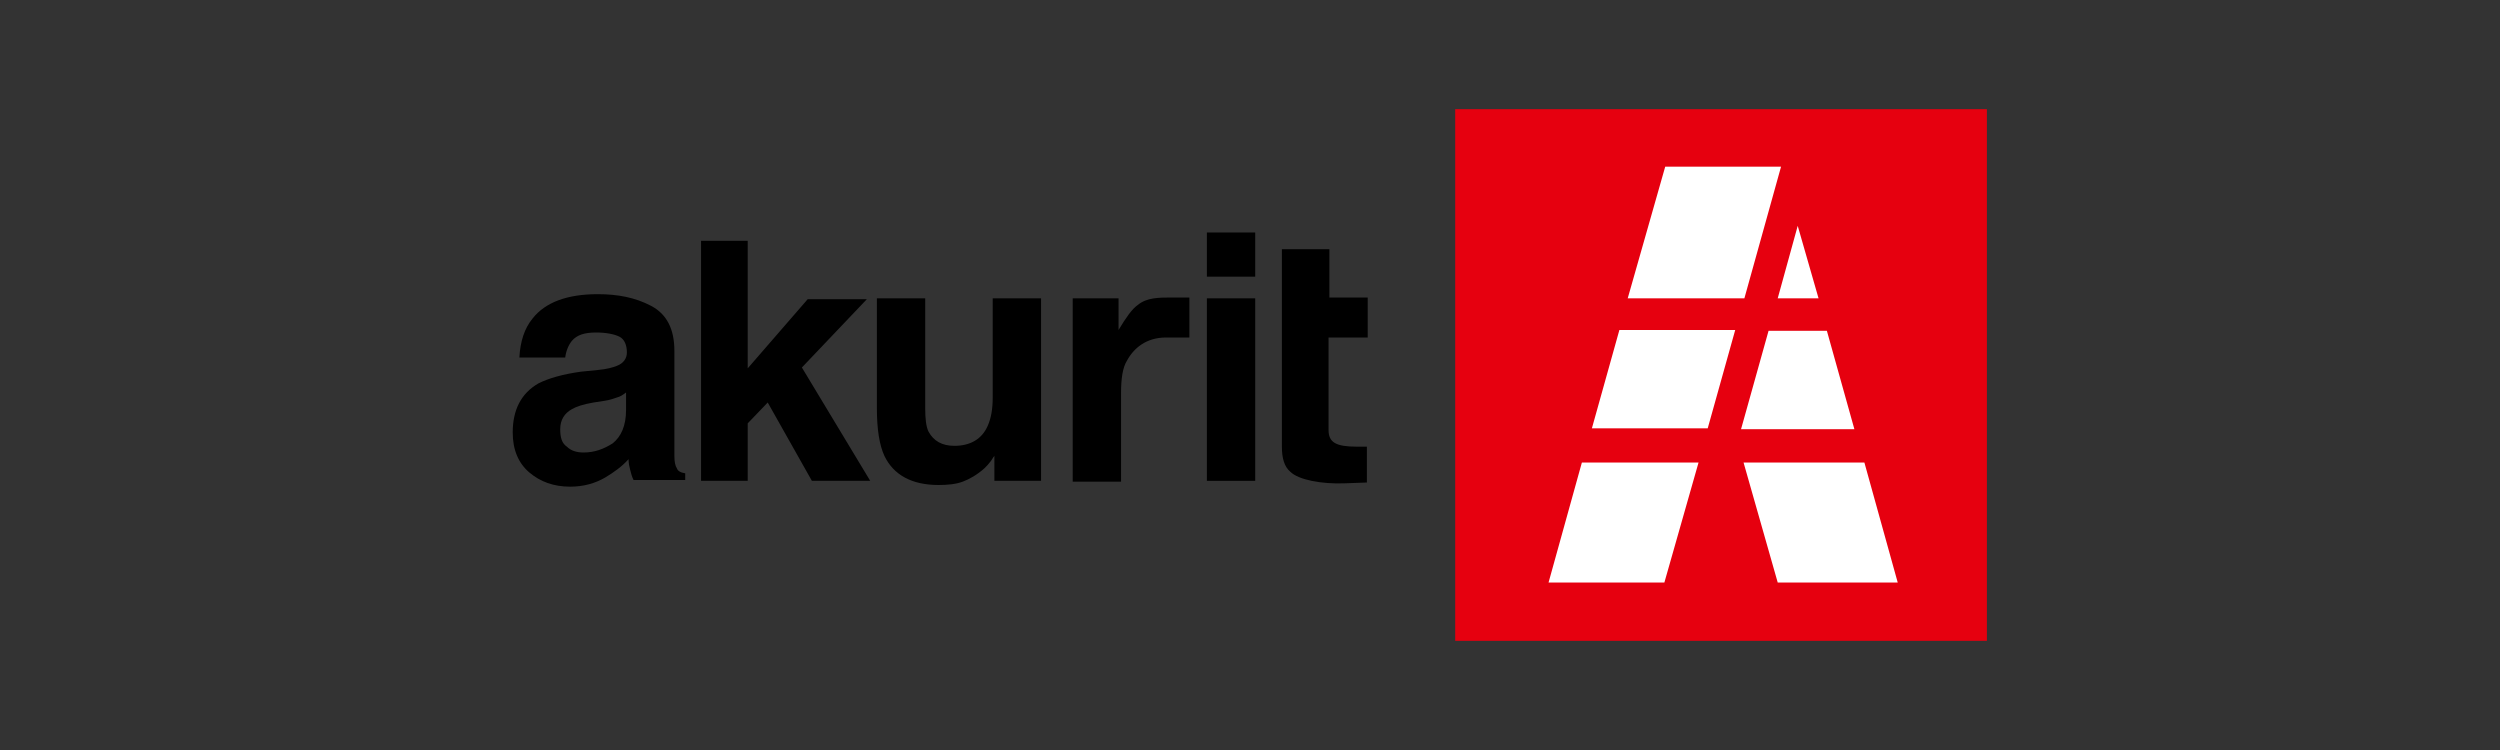 <?xml version="1.0" encoding="UTF-8" standalone="no"?>
<!DOCTYPE svg PUBLIC "-//W3C//DTD SVG 1.1//EN" "http://www.w3.org/Graphics/SVG/1.1/DTD/svg11.dtd">
<svg width="100%" height="100%" viewBox="0 0 300 90" version="1.1" xmlns="http://www.w3.org/2000/svg" xmlns:xlink="http://www.w3.org/1999/xlink" xml:space="preserve" xmlns:serif="http://www.serif.com/" style="fill-rule:evenodd;clip-rule:evenodd;stroke-linejoin:round;stroke-miterlimit:2;">
    <rect x="0" y="0" width="300" height="90" fill="#333333" stroke="none"/>
    <g transform="matrix(1,0,0,1,17.726,9.7)">
        <g>
            <rect x="127.1" y="26.1" width="5.8" height="21.9"/>
            <rect x="127.1" y="18.2" width="5.8" height="5.3"/>
            <path d="M87.5,26.1L87.5,39.3C87.5,41.8 87.8,43.7 88.4,45C89.5,47.3 91.7,48.5 94.9,48.5C96,48.5 97,48.4 97.8,48.1C98.6,47.8 99.5,47.3 100.4,46.5C100.7,46.2 100.9,46 101.2,45.6C101.4,45.3 101.5,45.1 101.6,45L101.6,48L107.2,48L107.2,26.1L101.4,26.1L101.4,38C101.4,39.4 101.2,40.5 100.8,41.4C100.1,43 98.7,43.8 96.8,43.8C95.3,43.8 94.3,43.2 93.7,42.1C93.4,41.5 93.3,40.5 93.3,39.3L93.3,26.1L87.5,26.1Z" style="fill-rule:nonzero;"/>
            <path d="M66.4,48L72,48L72,41.1L74.4,38.6L79.7,48L86.7,48L78.5,34.4L86.3,26.2L79.2,26.2L72,34.5L72,19.2L66.4,19.2L66.4,48Z" style="fill-rule:nonzero;"/>
            <path d="M63.5,46.5C63.3,46.2 63.2,45.7 63.2,45L63.2,32.4C63.2,29.8 62.3,28 60.4,27C58.5,26 56.4,25.6 54,25.6C50.3,25.6 47.7,26.6 46.2,28.5C45.2,29.7 44.7,31.3 44.6,33.2L50.1,33.2C50.2,32.4 50.5,31.7 50.9,31.2C51.5,30.5 52.4,30.2 53.8,30.2C55,30.2 56,30.4 56.6,30.7C57.2,31 57.5,31.7 57.5,32.6C57.5,33.3 57.1,33.9 56.3,34.2C55.8,34.4 55.1,34.6 54,34.7L52,34.9C49.8,35.2 48.1,35.7 46.9,36.3C44.8,37.5 43.8,39.5 43.8,42.2C43.8,44.3 44.5,45.9 45.8,47C47.1,48.1 48.7,48.7 50.7,48.7C52.3,48.7 53.7,48.3 54.9,47.6C55.9,47 56.9,46.3 57.7,45.4C57.7,45.9 57.8,46.3 57.9,46.7C58,47.1 58.1,47.5 58.3,47.9L64.5,47.9L64.5,47.1C63.9,47 63.6,46.8 63.5,46.5ZM57.4,39.5C57.4,41.4 56.8,42.7 55.8,43.5C54.7,44.2 53.6,44.6 52.3,44.6C51.5,44.6 50.8,44.4 50.3,43.9C49.7,43.5 49.5,42.8 49.5,41.8C49.5,40.7 50,39.9 50.9,39.4C51.4,39.1 52.3,38.8 53.5,38.6L54.8,38.4C55.5,38.3 56,38.1 56.3,38C56.7,37.9 57,37.7 57.4,37.4L57.4,39.5Z" style="fill-rule:nonzero;"/>
            <path d="M146.4,30.8L146.4,26L141.8,26L141.8,20.2L136.1,20.2L136.1,43.9C136.1,45.3 136.4,46.3 137.1,46.9C138.1,47.9 140.9,48.4 143.6,48.3L146.3,48.2L146.3,43.9L145.1,43.9C142.6,43.9 141.7,43.4 141.7,41.9L141.7,30.8L146.4,30.8" style="fill-rule:nonzero;"/>
            <path d="M118.8,26.9C118.1,27.4 117.4,28.4 116.5,29.9L116.5,26.1L111,26.1L111,48.1L116.8,48.1L116.8,37.5C116.8,35.7 117,34.4 117.5,33.6C118.3,32.1 119.8,30.8 122.2,30.8L125,30.8L125,26L123,26C121.3,26 119.9,26 118.8,26.9" style="fill-rule:nonzero;"/>
            <rect x="156.9" y="3.4" width="63.8" height="63.8" style="fill:rgb(230,0,15);"/>
            <g>
                <path d="M187.2,41.7L190.5,29.9L176.6,29.9L173.3,41.7L187.2,41.7Z" style="fill:white;fill-rule:nonzero;"/>
                <path d="M191.6,26.1L196,10.3L182.1,10.3L177.6,26.1L191.6,26.1Z" style="fill:white;fill-rule:nonzero;"/>
                <path d="M172.1,45.8L168.1,60.2L182,60.2L186.1,45.8L172.1,45.8Z" style="fill:white;fill-rule:nonzero;"/>
            </g>
            <g>
                <path d="M200.5,26.1L198,17.4L195.6,26.1L200.5,26.1Z" style="fill:white;fill-rule:nonzero;"/>
                <path d="M191.5,45.8L195.6,60.2L210,60.2L206,45.8L191.5,45.8Z" style="fill:white;fill-rule:nonzero;"/>
                <path d="M191.2,41.8L204.8,41.8L201.5,30L194.5,30L191.2,41.8Z" style="fill:white;fill-rule:nonzero;"/>
            </g>
        </g>
    </g>
</svg>
